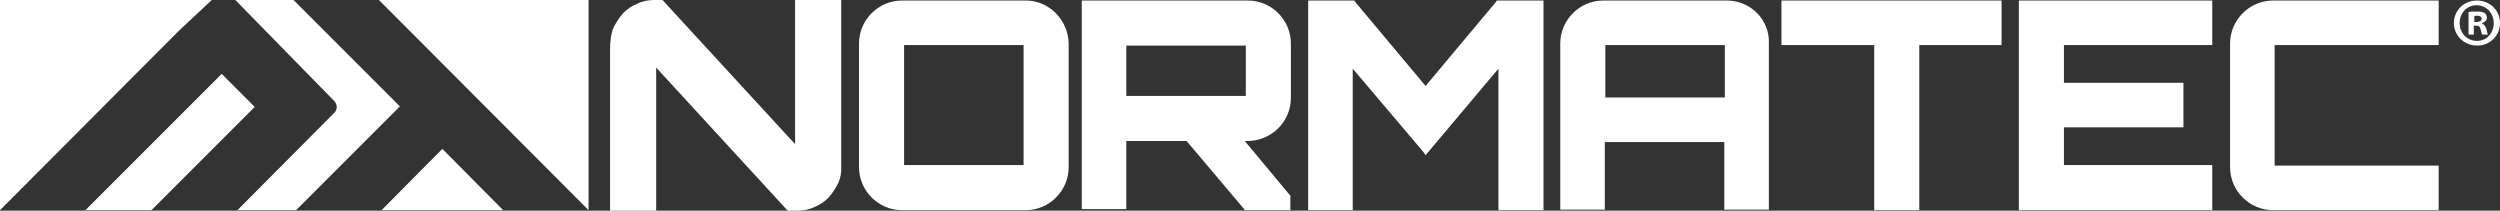 <?xml version="1.0" encoding="utf-8"?>
<!-- Generator: Adobe Illustrator 19.0.0, SVG Export Plug-In . SVG Version: 6.00 Build 0)  -->
<svg version="1.1" id="Layer_1" xmlns="http://www.w3.org/2000/svg" xmlns:xlink="http://www.w3.org/1999/xlink" x="0px" y="0px"
	 viewBox="0 0 477 40.2" enable-background="new 0 0 477 40.2" xml:space="preserve">
<rect x="0" y="0" width="477" height="40.2" fill="#333333" stroke="none"/>
<g>
	<g>
		<polygon fill="#FFFFFF" points="72.3,0 112.3,40.1 112.3,0 		"/>
		<polygon fill="#FFFFFF" points="42.3,14.1 16.3,40.1 28.9,40.1 48.6,20.4 		"/>
		<polygon fill="#FFFFFF" points="40.4,0 0,0 0,40.1 34.1,5.9 		"/>
		<polygon fill="#FFFFFF" points="72.8,40.1 96,40.1 84.4,28.4 		"/>
		<path fill="#FFFFFF" d="M56,0H44.9l18.9,19.3c0.6,0.7,0.6,1.6,0,2.2L45.3,40.1h11.2l19.8-19.8L56,0z"/>
	</g>
	<path fill="#FFFFFF" d="M195.7,0.1h-23.6c-4.5,0-8.2,3.7-8.2,8.2v23.6c0,4.5,3.7,8.2,8.2,8.2h23.6c4.5,0,8.2-3.7,8.2-8.2V8.3
		C203.8,3.8,200.2,0.1,195.7,0.1z M195.3,8.6v22.9h-22.8V8.6H195.3z"/>
	<path fill="#FFFFFF" d="M159.9,35c-0.5,1-1.1,1.9-1.8,2.7c-0.8,0.8-1.7,1.4-2.7,1.8c-1,0.5-2.1,0.7-3.3,0.7h-1.8l-25.1-27.3v27.3
		h-8.8V9.3c0-1.2,0.2-3.1,0.7-4.1c0.5-1,1.1-1.9,1.8-2.7c0.8-0.8,1.7-1.4,2.7-1.8c1-0.5,2.1-0.7,3.3-0.7h1.5l25.3,27.5V0h8.8v31.7
		C160.6,32.8,160.4,33.9,159.9,35"/>
	<path fill="#FFFFFF" d="M246.3,18.7V8.3c0-4.5-3.7-8.2-8.2-8.2h-31h-0.7v0.7v38.4v0.7h0.7h7.1h0.7v-0.7V26.9h11.5l10.9,12.9
		l0.2,0.3h0.3h7.7h0.7v-0.7v-1.8v-0.3l-0.2-0.2l-8.5-10.2h0.5C242.6,26.9,246.3,23.2,246.3,18.7z M237.7,8.7v9.6h-22.8V8.7H237.7z"
		/>
	<polygon fill="#FFFFFF" points="293.7,0.1 286,0.1 285.6,0.1 285.4,0.4 272,16.4 258.6,0.4 258.4,0.1 258,0.1 250.3,0.1 249.6,0.1 
		249.6,0.8 249.6,39.3 249.6,40.1 250.3,40.1 257.4,40.1 258.1,40.1 258.1,39.3 258.1,13.1 271.5,28.9 272,29.6 272.6,28.9 
		285.9,13.1 285.9,39.3 285.9,40.1 286.6,40.1 293.7,40.1 294.5,40.1 294.5,39.3 294.5,0.8 294.5,0.1 	"/>
	<path fill="#FFFFFF" d="M464.6,0.1h-30.9c-4.5,0-8.2,3.7-8.2,8.2v23.6c0,4.5,3.7,8.2,8.2,8.2h30.9h0.7v-0.7v-7.1v-0.7h-0.7H434V8.6
		h30.6h0.7V7.9V0.8V0.1H464.6z"/>
	<polygon fill="#FFFFFF" points="421.3,0.1 385.9,0.1 385.2,0.1 385.2,0.8 385.2,39.3 385.2,40.1 385.9,40.1 421.3,40.1 422.1,40.1 
		422.1,39.3 422.1,32.3 422.1,31.5 421.3,31.5 393.8,31.5 393.8,24.3 415.8,24.3 416.6,24.3 416.6,23.6 416.6,16.5 416.6,15.8 
		415.8,15.8 393.8,15.8 393.8,8.6 421.3,8.6 422.1,8.6 422.1,7.9 422.1,0.8 422.1,0.1 	"/>
	<path fill="#FFFFFF" d="M329.5,0.1h-23.6c-4.5,0-8.2,3.7-8.2,8.2v31v0.7h0.7h7.1h0.7v-0.7V27.1h22.8v12.2v0.7h0.7h7.1h0.7v-0.7v-31
		C337.7,3.8,334,0.1,329.5,0.1z M329.1,8.6v10h-22.8v-10H329.1z"/>
	<polygon fill="#FFFFFF" points="381.2,0.1 340.7,0.1 339.9,0.1 339.9,0.8 339.9,7.9 339.9,8.6 340.7,8.6 357.6,8.6 357.6,39.3 
		357.6,40.1 358.4,40.1 365.5,40.1 366.2,40.1 366.2,39.3 366.2,8.6 381.2,8.6 381.9,8.6 381.9,7.9 381.9,0.8 381.9,0.1 	"/>
	<g>
		<path fill="#FFFFFF" d="M477,4.4c0,2.4-1.9,4.3-4.4,4.3c-2.4,0-4.4-1.9-4.4-4.3c0-2.4,1.9-4.3,4.4-4.3C475.1,0.1,477,2,477,4.4z
			 M469.3,4.4c0,1.9,1.4,3.4,3.3,3.4c1.9,0,3.2-1.5,3.2-3.4c0-1.9-1.4-3.4-3.3-3.4C470.7,1,469.3,2.5,469.3,4.4z M472,6.6h-1V2.3
			c0.4-0.1,0.9-0.1,1.6-0.1c0.8,0,1.2,0.1,1.5,0.3c0.2,0.2,0.4,0.5,0.4,0.9c0,0.5-0.4,0.8-0.9,1v0.1c0.4,0.2,0.6,0.5,0.8,1
			c0.1,0.6,0.2,0.9,0.3,1.1h-1.1c-0.1-0.2-0.2-0.5-0.3-1c-0.1-0.5-0.3-0.7-0.9-0.7H472V6.6z M472,4.2h0.5c0.5,0,1-0.2,1-0.6
			c0-0.4-0.3-0.6-0.9-0.6c-0.3,0-0.4,0-0.5,0.1V4.2z"/>
	</g>
</g>
</svg>
